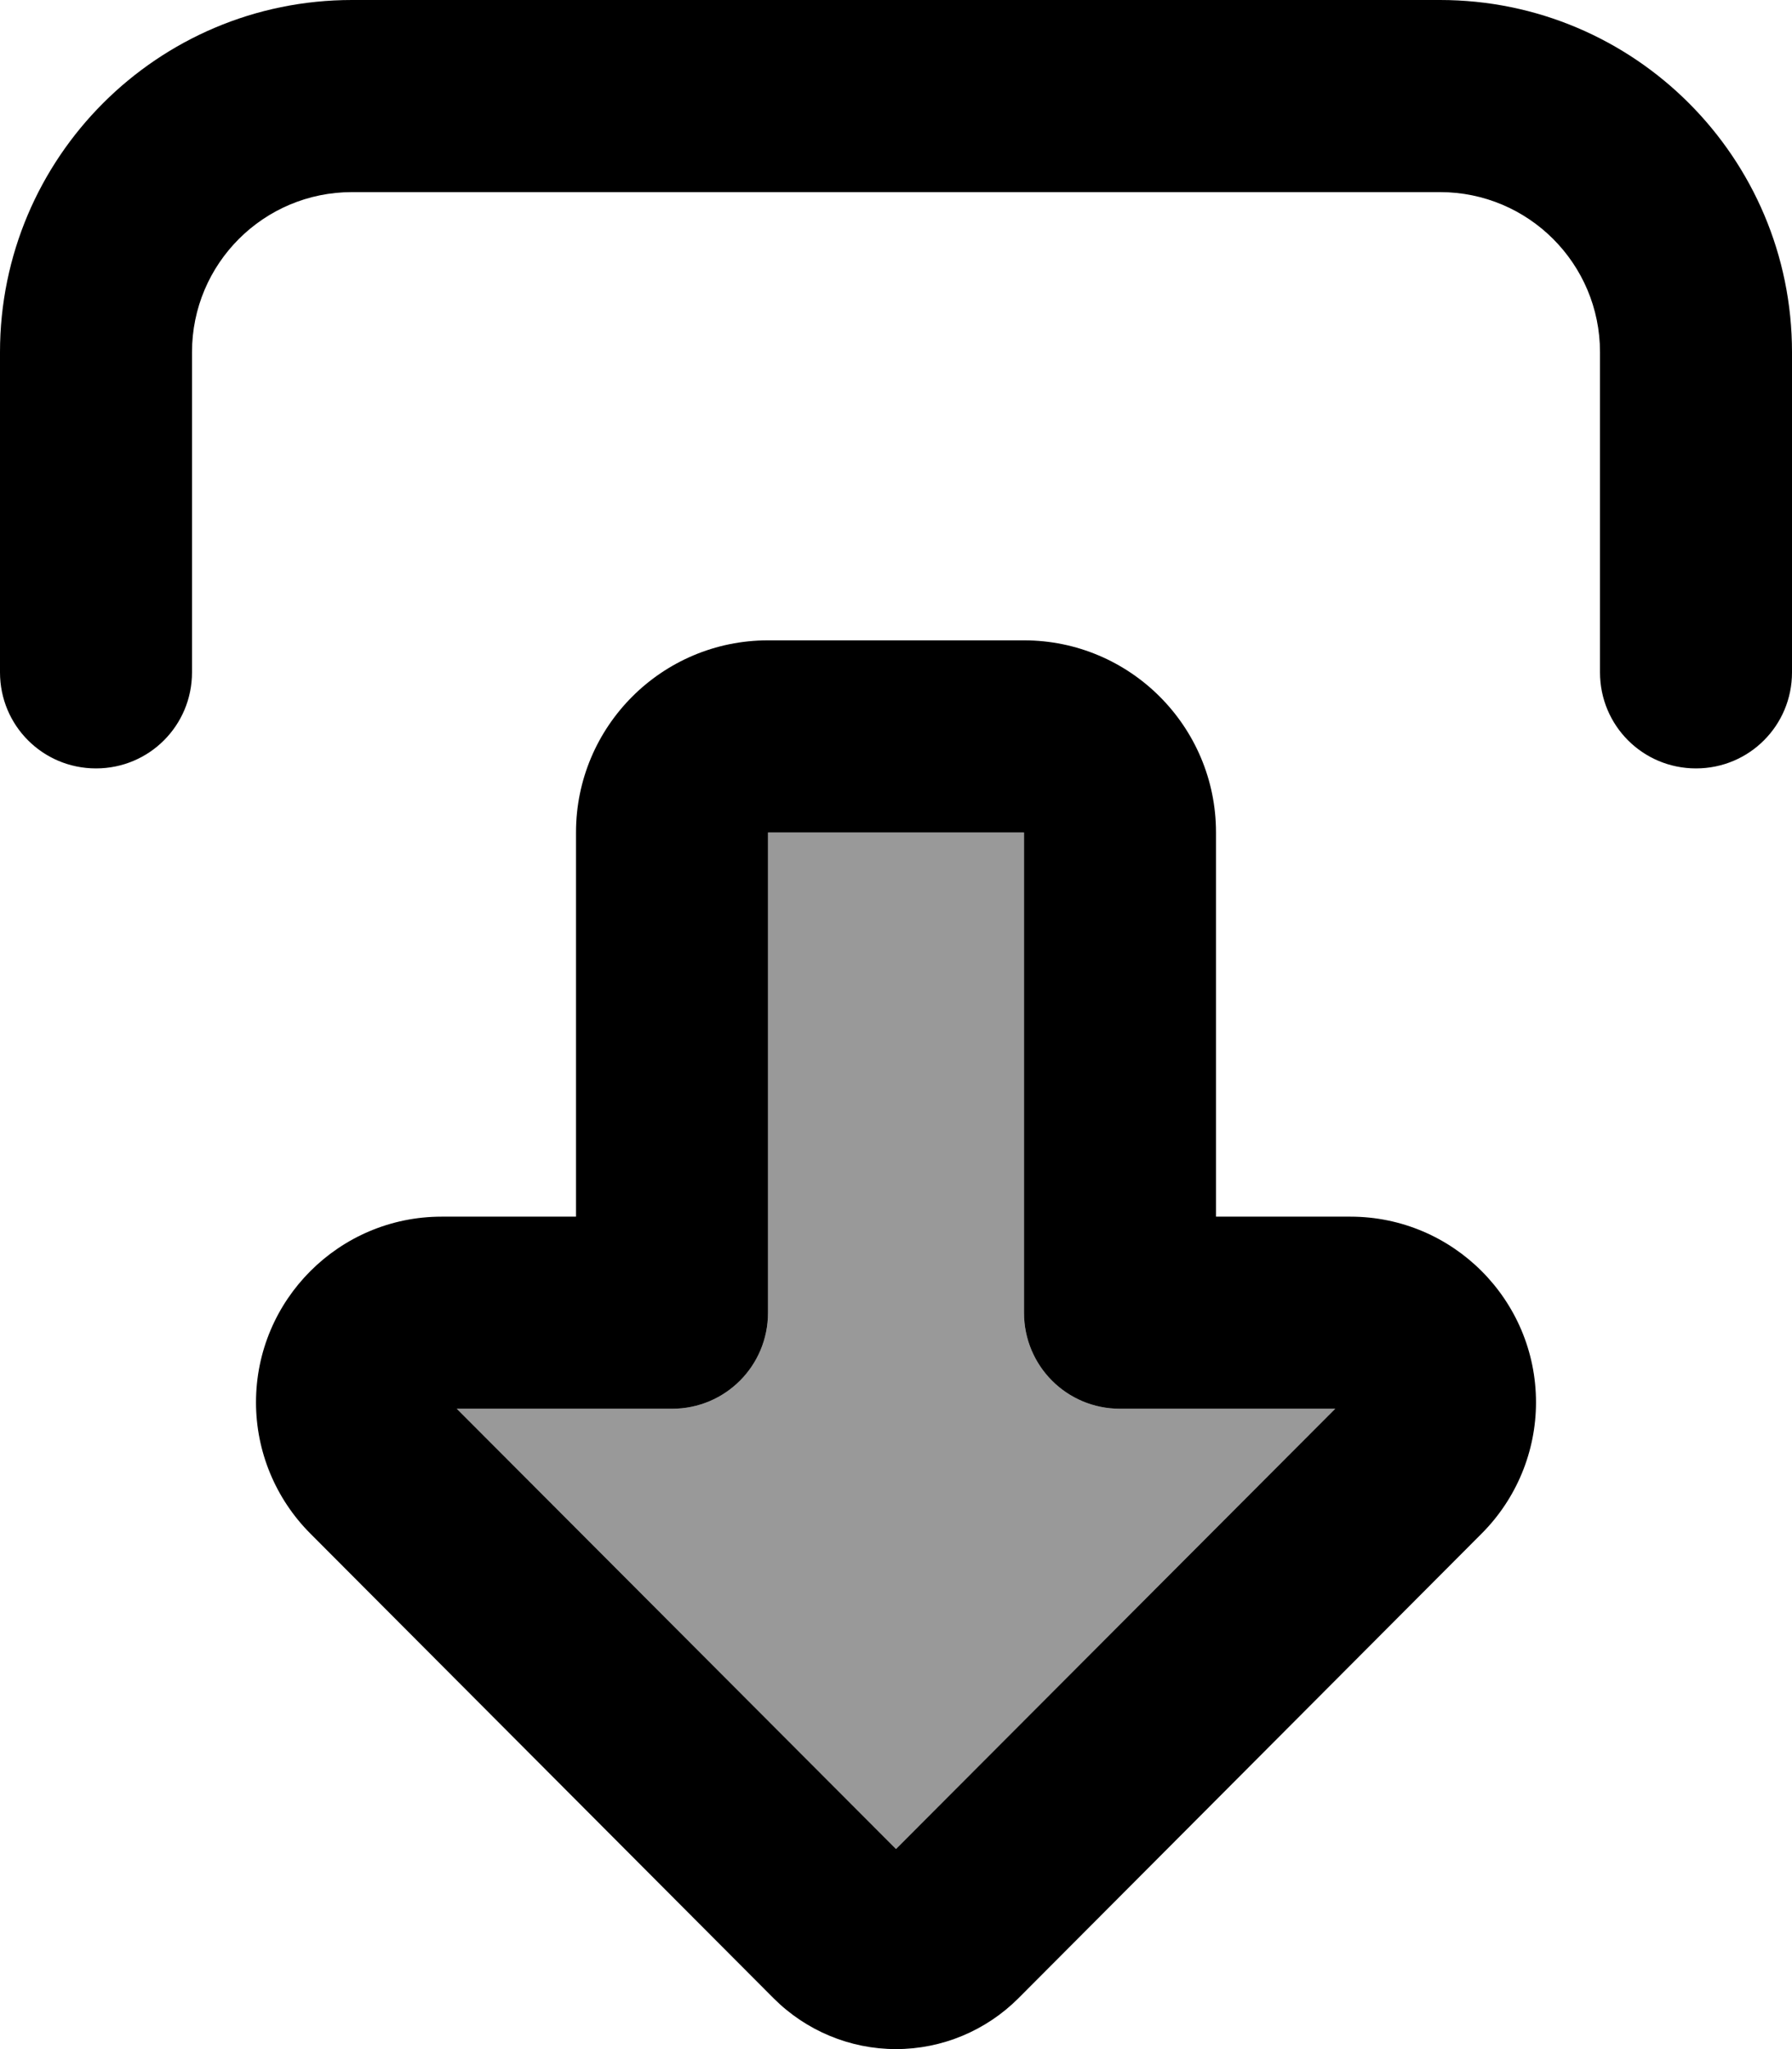 <svg xmlns="http://www.w3.org/2000/svg" viewBox="0 0 448 512"><!--! Font Awesome Pro 6.7.2 by @fontawesome - https://fontawesome.com License - https://fontawesome.com/license (Commercial License) Copyright 2024 Fonticons, Inc. --><defs><style>.fa-secondary{opacity:.4}</style></defs><path class="fa-secondary" d="M114.2 352L224 462 333.8 352 280 352c-13.3 0-24-10.7-24-24l0-120-64 0 0 120c0 13.3-10.7 24-24 24l-53.8 0z"/><path class="fa-primary" d="M333.8 352L224 462 114.2 352l53.8 0c13.3 0 24-10.7 24-24l0-120 64 0 0 120c0 13.3 10.7 24 24 24l53.8 0zM224 512c11.5 0 22.5-4.6 30.6-12.7L370.4 383.2c8.7-8.7 13.6-20.5 13.6-32.8c0-25.6-20.8-46.4-46.4-46.4L304 304l0-96c0-26.5-21.5-48-48-48l-64 0c-26.5 0-48 21.5-48 48l0 96-33.6 0C84.8 304 64 324.8 64 350.4c0 12.3 4.9 24.1 13.6 32.8L193.4 499.3c8.1 8.1 19.1 12.7 30.6 12.7zM400 168c0 13.3 10.7 24 24 24s24-10.7 24-24l0-80c0-48.6-39.4-88-88-88L88 0C39.4 0 0 39.4 0 88l0 80c0 13.3 10.7 24 24 24s24-10.7 24-24l0-80c0-22.1 17.9-40 40-40l272 0c22.1 0 40 17.9 40 40l0 80z"/></svg>